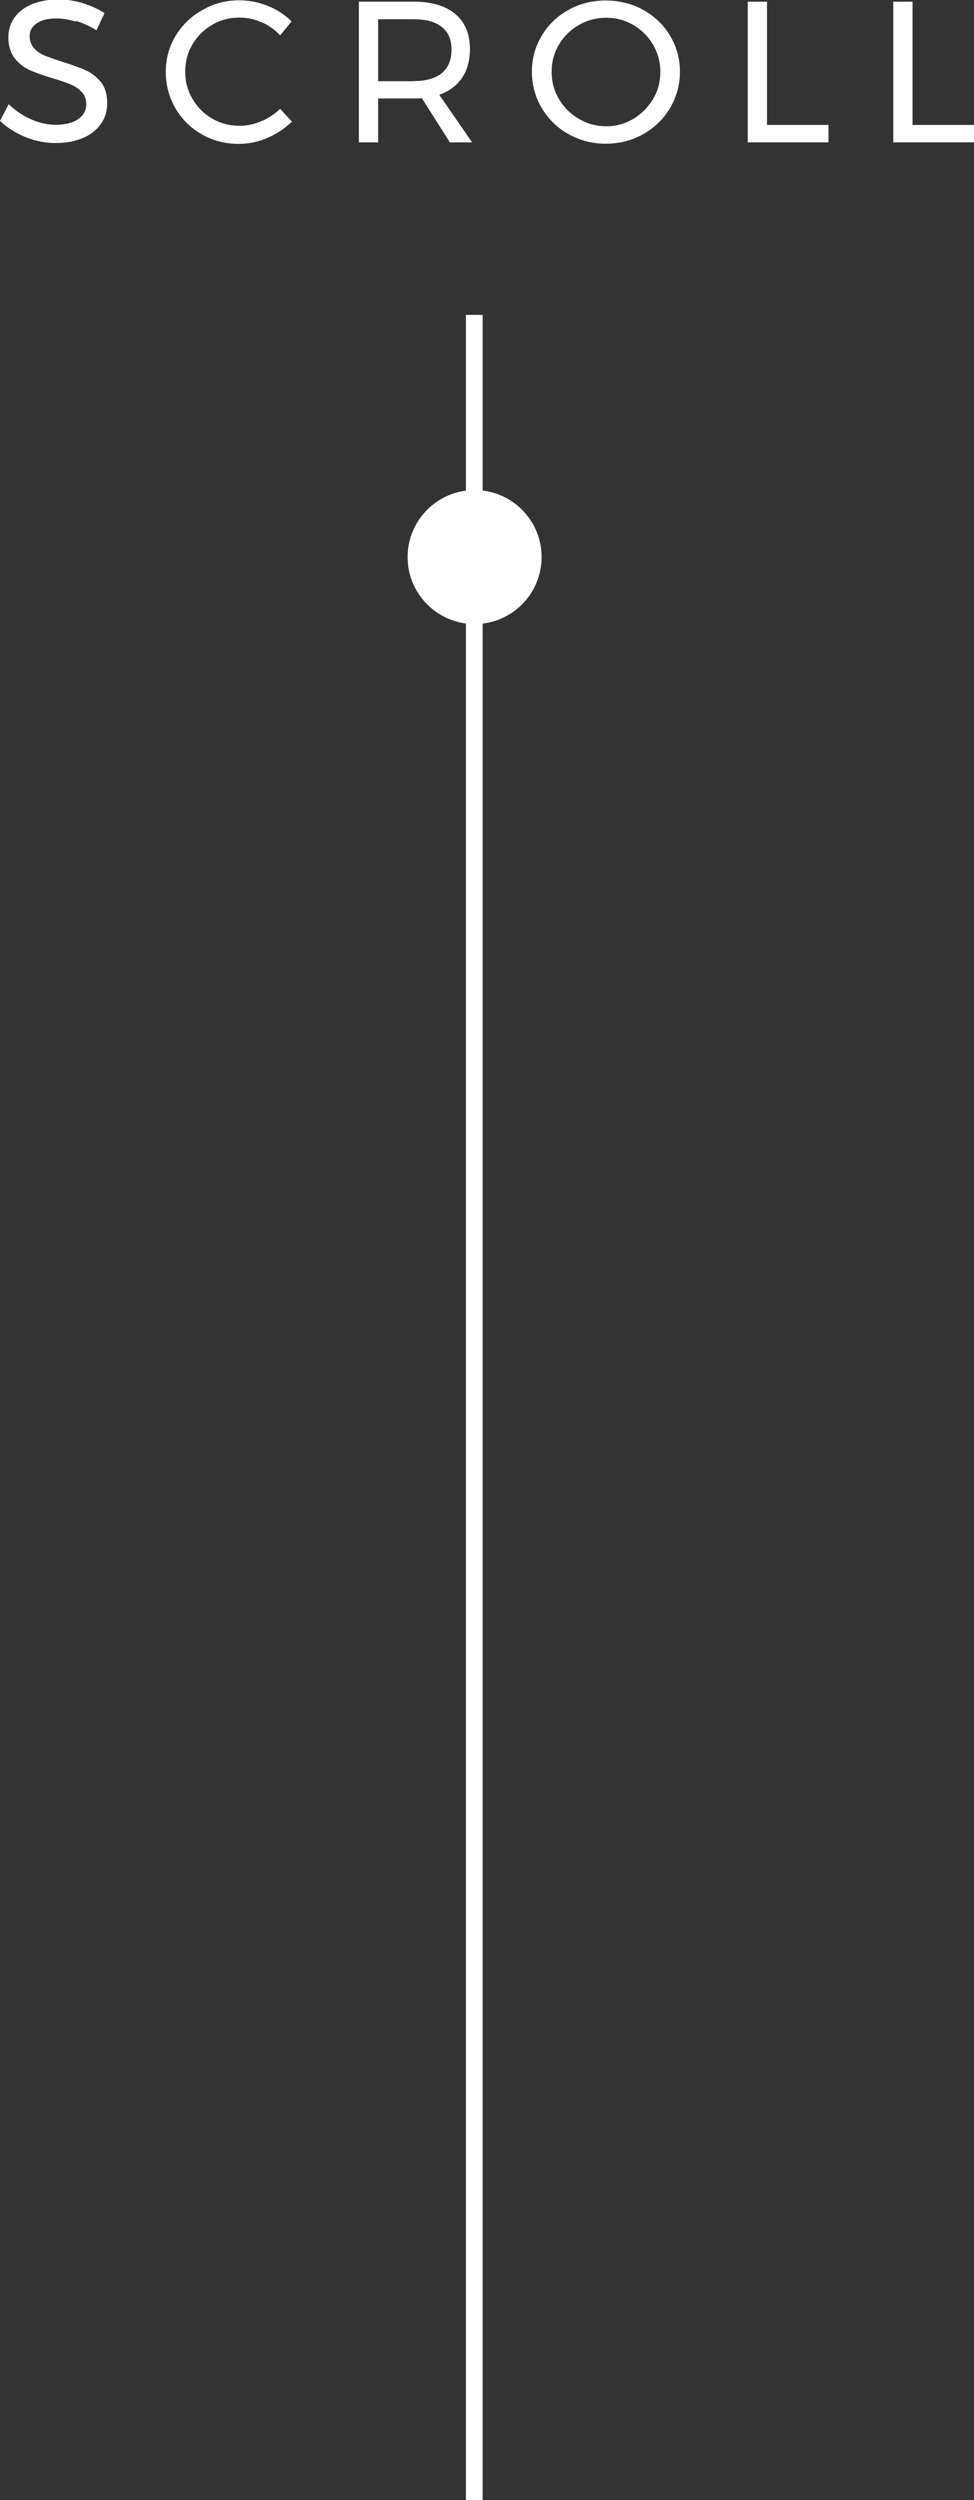<?xml version="1.0" encoding="UTF-8"?>
<svg id="_レイヤー_2" data-name="レイヤー 2" xmlns="http://www.w3.org/2000/svg" viewBox="0 0 58.16 149.27">
  <rect x="0" y="0" width="58.16" height="149.27" fill="#333333" stroke="none"/>
  <defs>
    <style>
      .cls-1 {
        fill: #fff;
      }

      .cls-2 {
        fill: none;
        stroke: #fff;
        stroke-miterlimit: 10;
      }
    </style>
  </defs>
  <g id="_レイヤー_1-2" data-name="レイヤー 1">
    <g>
      <g>
        <path class="cls-1" d="m4.54,1.29c-.42-.12-.81-.19-1.16-.19-.49,0-.88.09-1.17.28s-.44.45-.44.77c0,.3.09.54.26.73.18.19.39.34.65.44.26.11.61.23,1.07.38.57.18,1.03.34,1.38.5.35.16.65.4.9.71s.37.73.37,1.25c0,.48-.13.9-.39,1.26-.26.36-.62.64-1.09.83-.47.2-1.01.29-1.61.29s-1.22-.12-1.8-.36c-.58-.24-1.09-.56-1.51-.96l.52-1c.4.39.85.69,1.35.91s.99.32,1.46.32c.56,0,1-.11,1.33-.33.32-.22.49-.52.49-.89,0-.3-.09-.54-.26-.73-.18-.19-.4-.34-.67-.46-.27-.11-.63-.24-1.09-.37-.56-.17-1.02-.33-1.37-.49s-.65-.4-.89-.71c-.24-.31-.37-.72-.37-1.24,0-.45.12-.84.37-1.19.25-.34.6-.61,1.04-.79.45-.18.97-.28,1.56-.28.5,0,1,.07,1.48.22s.91.35,1.29.59l-.48,1.03c-.39-.25-.8-.43-1.22-.56Z"/>
        <path class="cls-1" d="m15.61,1.33c-.42-.19-.86-.28-1.31-.28-.59,0-1.14.14-1.63.43s-.89.68-1.18,1.17c-.29.49-.43,1.03-.43,1.63s.14,1.12.43,1.62c.29.5.68.89,1.18,1.18.5.29,1.04.43,1.63.43.44,0,.87-.09,1.3-.27.42-.18.8-.43,1.13-.74l.7.76c-.42.42-.92.74-1.48.98s-1.13.35-1.7.35c-.8,0-1.53-.19-2.2-.57s-1.19-.9-1.57-1.55c-.38-.66-.58-1.38-.58-2.17s.19-1.5.58-2.15c.39-.65.92-1.17,1.59-1.54C12.74.21,13.48.02,14.29.02c.58,0,1.15.11,1.7.33.55.22,1.02.53,1.42.93l-.68.83c-.32-.34-.69-.6-1.12-.79Z"/>
        <path class="cls-1" d="m26.86,8.5l-1.67-2.64c-.19.02-.35.02-.47.02h-2.14v2.62h-1.15V.1h3.29c1.06,0,1.89.25,2.47.74.58.49.87,1.19.87,2.09,0,.68-.16,1.25-.47,1.72-.32.46-.77.8-1.36,1.01l1.96,2.84h-1.32Zm-2.14-3.66c.72,0,1.27-.16,1.66-.47.38-.32.58-.78.58-1.4s-.19-1.05-.58-1.36c-.38-.31-.94-.46-1.66-.46h-2.14v3.7h2.14Z"/>
        <path class="cls-1" d="m38.41.59c.68.38,1.21.89,1.6,1.54.39.65.59,1.37.59,2.15s-.2,1.51-.59,2.17c-.39.66-.93,1.18-1.6,1.56-.68.38-1.42.57-2.23.57s-1.55-.19-2.23-.57c-.68-.38-1.21-.9-1.6-1.56-.39-.66-.59-1.38-.59-2.17s.2-1.5.59-2.15c.39-.65.92-1.17,1.6-1.54.67-.38,1.42-.56,2.23-.56s1.55.19,2.23.56Zm-3.84.9c-.5.29-.9.68-1.19,1.17-.3.49-.44,1.03-.44,1.63s.15,1.14.44,1.63.69.89,1.19,1.18,1.04.44,1.63.44,1.12-.15,1.61-.44.88-.69,1.18-1.18.44-1.04.44-1.63-.15-1.13-.44-1.63c-.29-.49-.68-.88-1.18-1.17-.49-.29-1.03-.43-1.61-.43s-1.13.14-1.63.43Z"/>
        <path class="cls-1" d="m44.65.1h1.15v7.36h3.67v1.04h-4.82V.1Z"/>
        <path class="cls-1" d="m53.34.1h1.15v7.36h3.67v1.04h-4.82V.1Z"/>
      </g>
      <polyline class="cls-2" points="28.32 18.8 28.32 24.66 28.32 24.96 28.32 149.27"/>
      <circle class="cls-1" cx="28.34" cy="33.26" r="4"/>
    </g>
  </g>
</svg>
